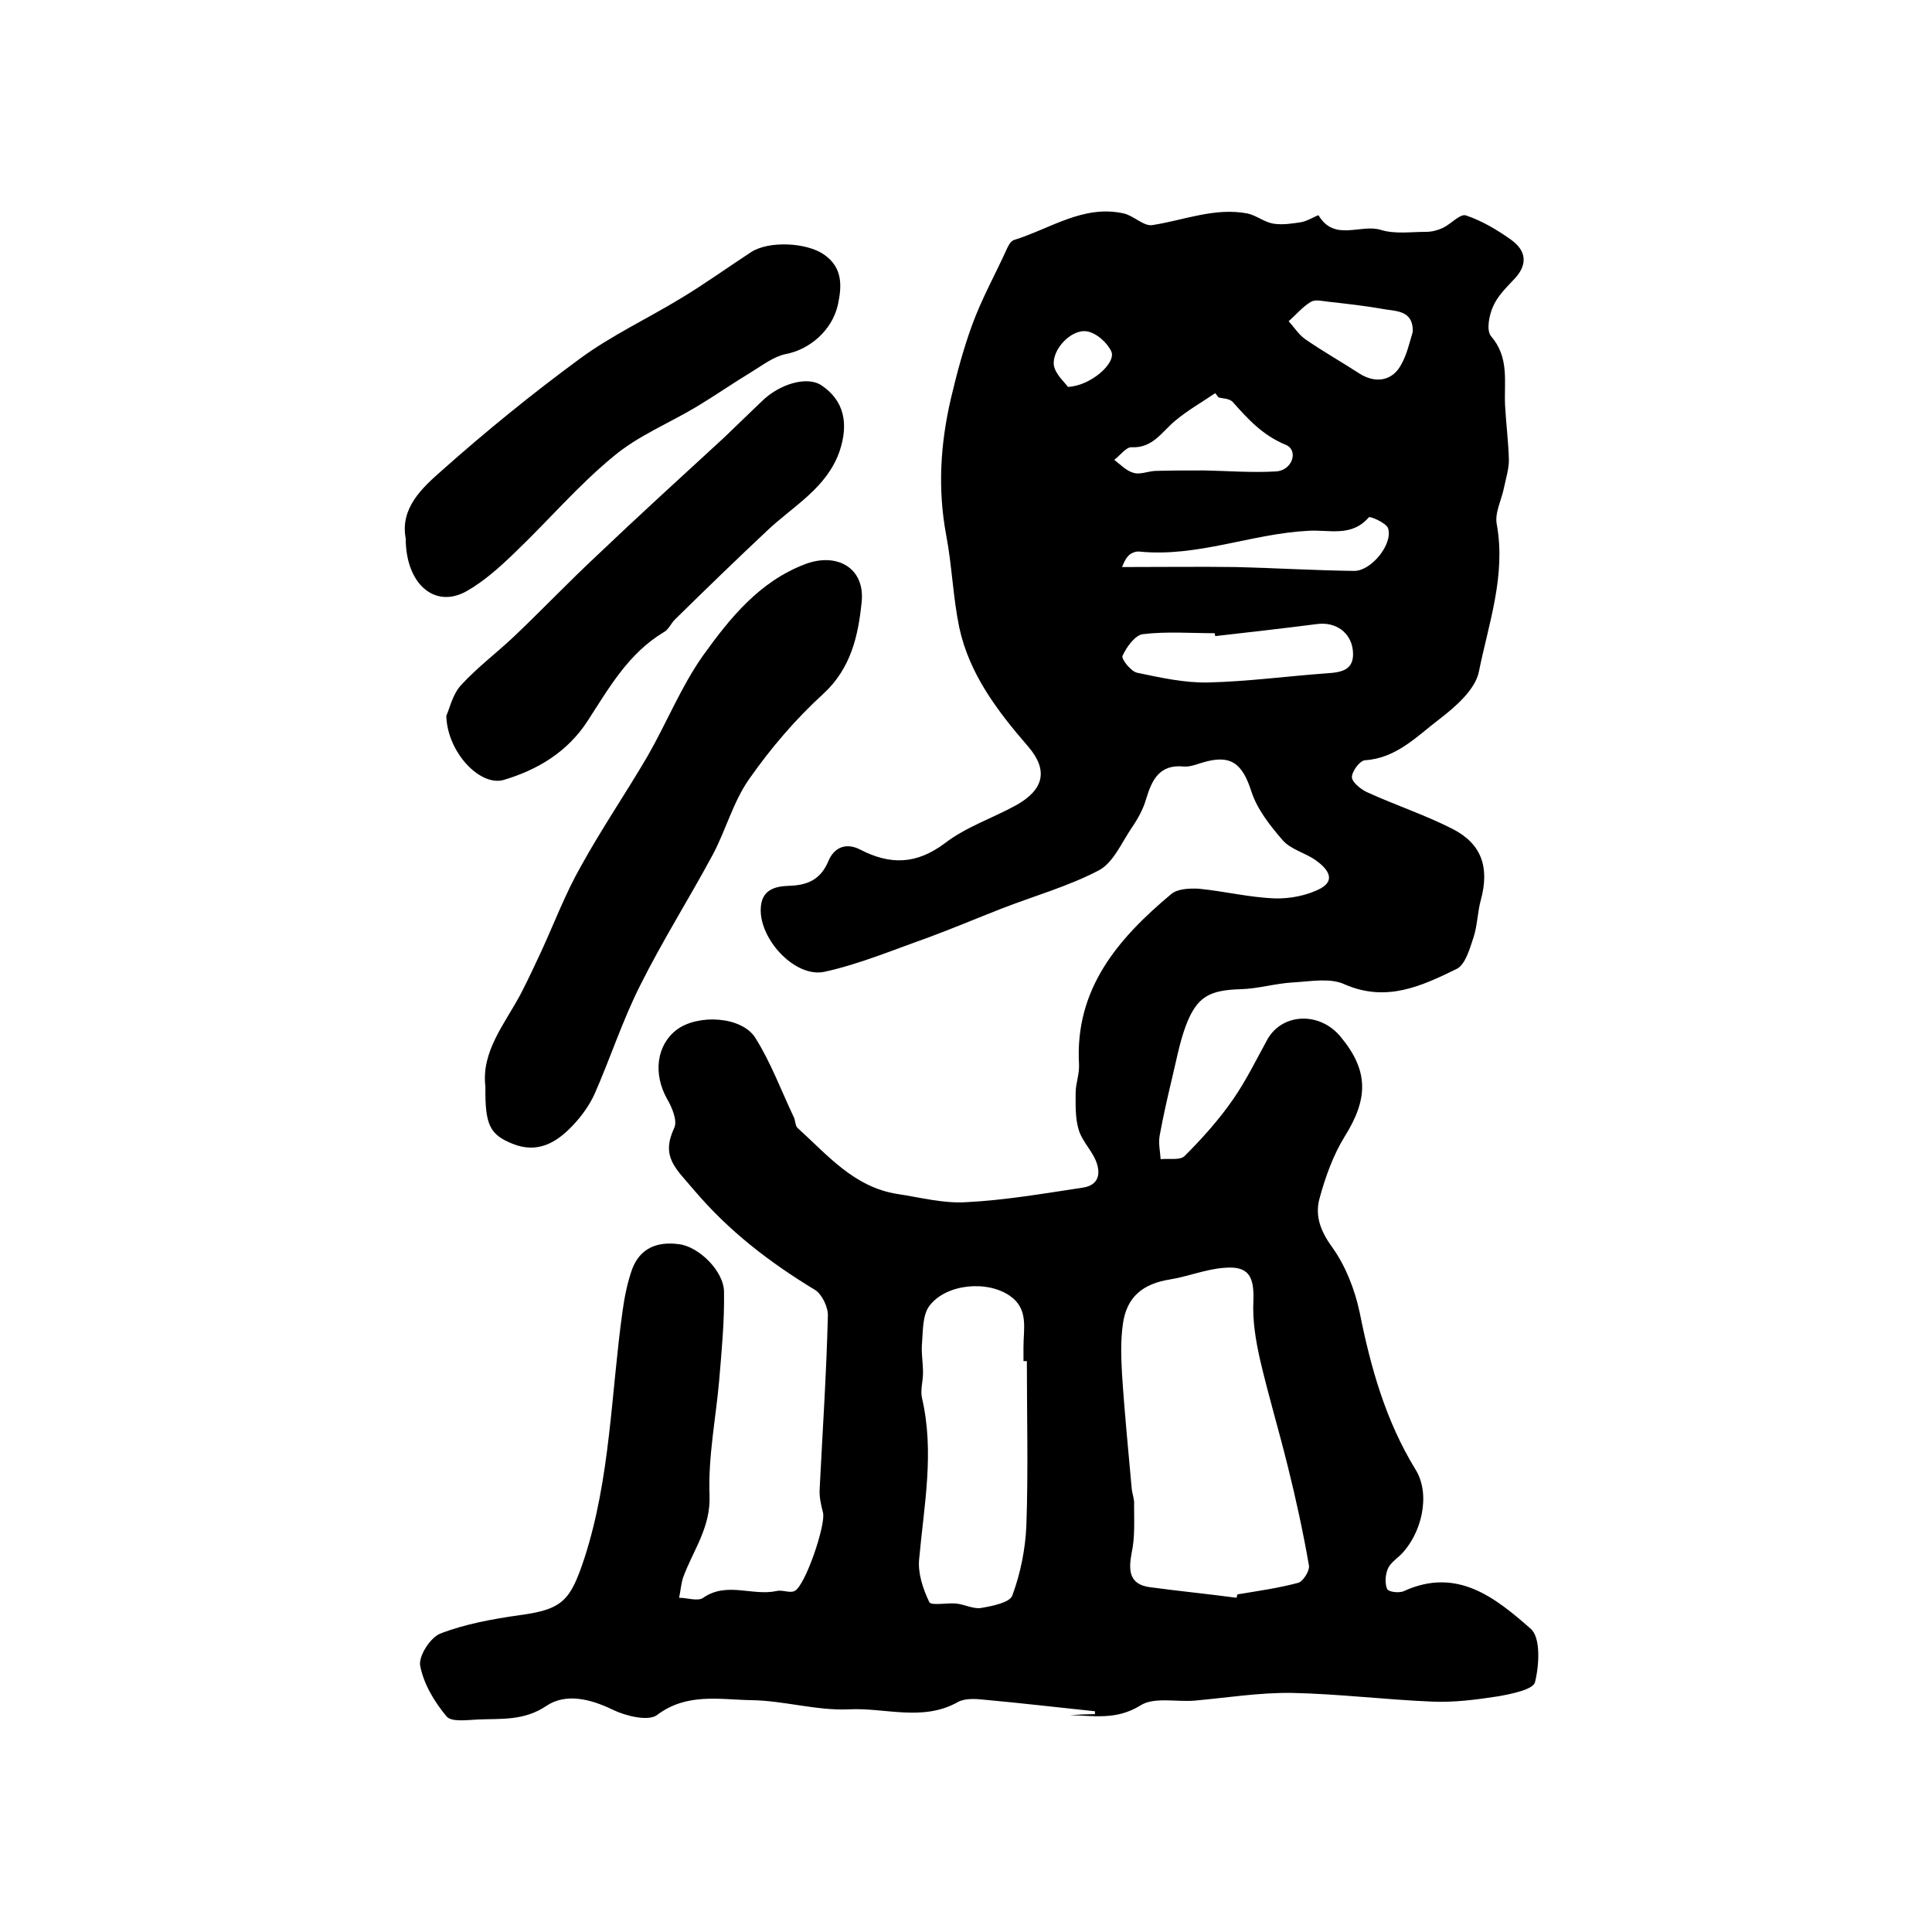 <?xml version="1.0" encoding="utf-8"?>
<!-- Generator: Adobe Illustrator 22.0.0, SVG Export Plug-In . SVG Version: 6.00 Build 0)  -->
<svg version="1.1" id="图层_1" xmlns="http://www.w3.org/2000/svg" xmlns:xlink="http://www.w3.org/1999/xlink" x="0px" y="0px"
	 viewBox="0 0 400 400" style="enable-background:new 0 0 400 400;" xml:space="preserve">
<style type="text/css">
	.st0{fill:#FFFFFF;}
</style>
<g>
	
	<path d="M221.5,355.1c1.7-0.1,3.5-0.2,5.2-0.2c0-0.2,0-0.4,0-0.6c-7.7-0.8-15.3-1.7-23-2.4c-1.8-0.2-4-0.3-5.4,0.5
		c-7.3,4.1-15.1,1.1-22.6,1.5c-6.6,0.3-13.4-1.8-20.1-1.9c-6.6-0.1-13.4-1.6-19.6,3.1c-1.8,1.3-6.4,0.2-9.1-1.1
		c-4.7-2.3-9.8-3.5-13.8-0.8c-4.6,3.1-9.3,2.6-14.1,2.8c-2.3,0.1-5.6,0.6-6.6-0.7c-2.5-3-4.7-6.7-5.4-10.4c-0.4-2,2.1-5.9,4.2-6.7
		c5.2-2,10.8-3,16.4-3.8c9-1.2,10.5-3.1,13.4-11.8c5.4-16.7,5.5-34.1,7.9-51.2c0.4-2.9,1-5.9,2-8.7c1.7-4.4,5.3-5.7,9.7-5.1
		c4.1,0.5,9.3,5.6,9.3,9.9c0.1,6.1-0.5,12.2-1,18.3c-0.7,7.9-2.3,15.8-2,23.7c0.3,6.8-3.5,11.6-5.5,17.2c-0.4,1.3-0.5,2.7-0.8,4.1
		c1.7,0,3.9,0.8,5,0c4.9-3.4,10.2-0.3,15.2-1.4c1.2-0.3,2.7,0.5,3.7,0c2.2-1,6.5-13.7,5.9-16.2c-0.4-1.6-0.8-3.2-0.7-4.9
		c0.6-11.9,1.4-23.9,1.7-35.8c0.1-1.8-1.2-4.5-2.6-5.4c-9.4-5.7-17.8-12.1-25.1-20.7c-3.9-4.6-6.9-6.9-4.1-12.9
		c0.7-1.5-0.5-4.3-1.5-6c-2.9-5.2-2.2-11.1,2-14.3c4.4-3.3,13.5-2.8,16.3,1.7c3.2,5.1,5.3,10.8,7.9,16.3c0.4,0.7,0.3,1.8,0.8,2.3
		c6.2,5.6,11.7,12.3,20.7,13.7c4.7,0.7,9.5,2,14.2,1.7c8.1-0.4,16.1-1.8,24.1-3c3.6-0.5,3.9-3.2,2.6-6c-1-2.1-2.8-3.9-3.4-6.1
		c-0.7-2.4-0.6-5-0.6-7.5c0-2,0.8-3.9,0.7-5.9c-0.9-15.7,8.1-26.1,19.1-35.3c1.3-1.1,3.8-1.2,5.7-1.1c5.2,0.5,10.4,1.8,15.7,2
		c3.2,0.1,6.8-0.6,9.6-2.1c3.3-1.9,1-4.3-1.1-5.8c-2.1-1.5-5.1-2.2-6.8-4.1c-2.6-3-5.3-6.4-6.5-10.1c-1.9-5.9-4.3-7.8-10.2-6
		c-1.3,0.4-2.6,0.9-3.8,0.8c-5-0.5-6.6,2.7-7.8,6.7c-0.6,2.1-1.7,4.1-3,6c-2.1,3.1-3.8,7.2-6.8,8.8c-6.3,3.3-13.4,5.3-20.1,7.9
		c-5.1,2-10.1,4.1-15.2,6c-7.1,2.5-14.2,5.5-21.5,7.1c-6,1.3-13.4-6.6-13.2-13c0.1-3.9,2.8-4.7,5.8-4.8c3.9-0.1,6.6-1.3,8.2-5.1
		c1.2-2.9,3.7-3.9,6.6-2.4c6.2,3.2,11.6,3.1,17.5-1.3c4.4-3.4,9.9-5.2,14.8-7.9c5.7-3.2,6.7-7.2,2.5-12.1
		c-6.4-7.4-12.2-15-14.3-24.7c-1.3-6.3-1.5-12.8-2.7-19.1c-1.8-9.6-1.2-19,1-28.4c1.2-5.1,2.6-10.3,4.4-15.2
		c1.9-5.2,4.6-10.1,6.9-15.1c0.4-0.9,0.9-2.1,1.7-2.4c7.5-2.3,14.4-7.4,22.8-5.5c2.1,0.5,4.1,2.7,5.9,2.4c6.5-1,12.9-3.7,19.7-2.4
		c1.8,0.4,3.5,1.8,5.3,2.1c1.9,0.3,3.9,0,5.8-0.3c1.3-0.2,3.5-1.6,3.6-1.4c3.3,5.5,8.7,1.7,12.9,3c2.9,0.9,6.2,0.4,9.4,0.4
		c1.1,0,2.3-0.3,3.4-0.8c1.7-0.8,3.6-3,4.8-2.6c3.3,1.1,6.5,3,9.3,5c3.4,2.4,3.5,5.4,0.5,8.4c-1.6,1.7-3.3,3.4-4.2,5.5
		c-0.8,1.8-1.4,4.9-0.4,6.1c3.8,4.4,2.7,9.3,2.9,14.2c0.2,3.8,0.7,7.6,0.8,11.4c0,1.9-0.6,3.8-1,5.7c-0.5,2.6-2,5.3-1.5,7.7
		c1.9,10.6-1.7,20.5-3.7,30.4c-0.7,3.7-4.8,7.3-8.2,9.9c-4.6,3.5-8.9,8.1-15.4,8.5c-1.1,0.1-2.7,2.3-2.7,3.5c0,1,1.8,2.5,3.1,3.1
		c5.9,2.7,12,4.7,17.7,7.6c6.1,3.1,7.7,8,5.9,14.7c-0.7,2.5-0.7,5.2-1.5,7.7c-0.8,2.4-1.7,5.7-3.5,6.6c-7.2,3.5-14.5,7-23.2,3.2
		c-3-1.4-7.1-0.6-10.7-0.4c-3.6,0.2-7.2,1.3-10.8,1.4c-6.5,0.2-9.1,1.5-11.4,7.6c-1.3,3.5-2,7.4-2.9,11.1c-0.9,3.8-1.8,7.7-2.5,11.6
		c-0.3,1.6,0.1,3.3,0.2,4.9c1.7-0.2,4.1,0.3,5-0.7c3.6-3.6,7.1-7.5,10-11.7c2.7-3.9,4.8-8.2,7.1-12.4c3.1-5.5,10.9-5.8,15.2-0.5
		c5.8,7,5.7,12.8,0.8,20.6c-2.4,3.9-4,8.4-5.2,12.8c-1,3.6,0.2,6.8,2.6,10.1c2.8,3.9,4.7,8.8,5.7,13.5c2.3,11.5,5.4,22.5,11.6,32.6
		c3.2,5.2,1.2,13.4-3.2,17.7c-1,0.9-2.2,1.8-2.6,2.9c-0.5,1.2-0.6,3-0.1,4.1c0.3,0.6,2.5,0.9,3.5,0.4c11-5,18.9,1.4,26.2,7.8
		c2.1,1.8,1.8,7.5,0.9,11.1c-0.4,1.5-4.8,2.4-7.6,2.9c-4.5,0.7-9.2,1.3-13.7,1.1c-9.7-0.4-19.3-1.6-29-1.8c-6.7-0.1-13.5,1-20.2,1.6
		c-3.8,0.3-8.4-0.8-11.2,1C231.1,356.2,226.4,355.2,221.5,355.1z M256,330.8c0.1-0.2,0.1-0.5,0.2-0.7c4.2-0.7,8.5-1.3,12.6-2.4
		c1-0.3,2.4-2.5,2.2-3.6c-1.2-6.9-2.7-13.8-4.4-20.6c-1.8-7.3-4-14.6-5.7-21.9c-0.9-4-1.6-8.1-1.4-12.2c0.2-5.2-1-7.4-6.2-6.9
		c-3.7,0.3-7.4,1.8-11.1,2.4c-5.6,0.9-8.9,3.6-9.7,9.1c-0.5,3.4-0.4,6.9-0.2,10.4c0.5,7.9,1.3,15.8,2,23.7c0.1,1.2,0.6,2.3,0.5,3.4
		c0,3.3,0.2,6.8-0.5,10c-0.7,3.7-0.5,6.5,3.7,7.1C243.9,329.4,250,330,256,330.8z M212.6,281.8c-0.2,0-0.5,0-0.7,0c0-1,0-2,0-3
		c0-3.7,1.1-7.8-2.8-10.5c-4.7-3.3-13.3-2.5-16.7,2.1c-1.4,1.9-1.3,5-1.5,7.6c-0.2,2,0.2,4.1,0.2,6.2c0,1.8-0.6,3.7-0.2,5.3
		c2.6,11.2,0.4,22.2-0.6,33.3c-0.3,2.9,0.8,6.2,2.1,8.9c0.4,0.8,3.7,0.1,5.6,0.3c1.8,0.2,3.6,1.2,5.2,0.9c2.3-0.4,5.9-1.1,6.4-2.6
		c1.7-4.6,2.7-9.6,2.9-14.5C212.9,304.5,212.6,293.1,212.6,281.8z M251.6,131.7c0-0.2-0.1-0.4-0.1-0.6c-5,0-10-0.4-14.9,0.2
		c-1.6,0.2-3.4,2.7-4.2,4.5c-0.3,0.6,1.8,3.3,3.1,3.5c4.8,1,9.7,2.1,14.6,2c8.2-0.2,16.4-1.3,24.6-1.9c3-0.2,5.8-0.6,5.4-4.7
		c-0.4-3.8-3.6-6-7.4-5.5C265.7,130.1,258.6,130.9,251.6,131.7z M252.3,82.3c-0.2-0.3-0.5-0.6-0.7-0.9c-2.8,1.9-5.8,3.6-8.4,5.8
		c-2.7,2.3-4.6,5.6-8.9,5.4c-1.1-0.1-2.4,1.7-3.6,2.6c1.3,1,2.5,2.3,4,2.7c1.3,0.4,2.9-0.3,4.4-0.4c3.4-0.1,6.8-0.1,10.3-0.1
		c4.9,0.1,9.9,0.5,14.8,0.2c3.4-0.2,4.7-4.4,2-5.5c-4.8-2-7.8-5.3-11-8.9C254.5,82.5,253.2,82.5,252.3,82.3z M232.3,117.4
		c8.3,0,15.9-0.1,23.5,0c8.2,0.2,16.4,0.7,24.6,0.8c3.5,0,8-5.5,7-8.8c-0.3-1.1-3.8-2.6-4-2.3c-3.6,4.2-8.3,2.5-12.6,2.8
		c-11.7,0.6-22.9,5.5-34.9,4.3c-0.7-0.1-1.8,0.3-2.3,0.9C232.9,115.8,232.5,117,232.3,117.4z M292.5,68.7c0.1-4.7-3.7-4.2-6.6-4.8
		c-3.5-0.6-7-1-10.6-1.4c-1.3-0.1-2.9-0.6-3.9,0c-1.7,1-3.1,2.7-4.6,4c1.1,1.2,2.1,2.8,3.4,3.7c3.6,2.5,7.5,4.7,11.2,7.1
		c3.4,2.2,7,1.6,8.8-2C291.3,73.3,291.8,71,292.5,68.7z M221.1,80.1c4.7-0.2,10-4.9,9-7.3c-0.8-1.8-3.1-3.9-5.1-4.2
		c-3.3-0.5-7.3,3.9-6.8,7.1C218.6,77.6,220.4,79.1,221.1,80.1z"/>
	<path d="M100.5,225c-0.9-7.3,4-13,7.3-19.2c1.5-2.9,2.9-5.9,4.3-8.9c2.7-5.9,5-12,8.2-17.6c4.3-7.8,9.3-15.1,13.8-22.8
		c3.9-6.8,6.9-14.3,11.4-20.7c5.6-7.8,11.7-15.4,21.2-19c6.6-2.5,12.4,0.8,11.7,7.8c-0.7,7-2.2,13.8-8,19.1
		c-5.7,5.2-10.9,11.3-15.3,17.6c-3.3,4.7-4.8,10.5-7.5,15.6c-4.9,9.1-10.4,17.8-15,27c-3.7,7.3-6.2,15.1-9.5,22.6
		c-1.1,2.4-2.7,4.6-4.5,6.5c-3.4,3.6-7.3,5.9-12.5,3.8C101.4,234.9,100.4,232.9,100.5,225z"/>
	<path d="M84,111.5c-1.2-6.3,3.4-10.5,7.5-14.1c9.1-8.1,18.7-15.9,28.5-23.1c6.5-4.8,14-8.3,20.9-12.5c5-3,9.7-6.4,14.6-9.6
		c3.7-2.4,11.5-2,15.1,0.5c3.9,2.7,3.7,6.5,2.9,10.3c-1.2,5.5-6,9.4-10.8,10.3c-2.5,0.5-4.8,2.3-7.1,3.7c-3.8,2.3-7.4,4.8-11.2,7.1
		c-5.8,3.5-12.3,6.1-17.4,10.4c-7.3,6-13.5,13.3-20.3,19.8c-3.1,3-6.4,6-10.1,8.1C90,126.1,84,120.9,84,111.5z"/>
	<path d="M92.4,148.2c0.7-1.5,1.3-4.5,3.1-6.4c3.3-3.6,7.3-6.6,10.9-10c5.8-5.5,11.3-11.3,17.2-16.8c8.6-8.2,17.4-16.2,26.2-24.3
		c2.6-2.5,5.2-5,7.8-7.5c3.8-3.8,9.6-5.4,12.5-3.4c4.6,3.1,5.7,7.8,3.7,13.7c-2.7,7.6-9.5,11.2-14.9,16.3
		c-6.5,6.1-12.9,12.3-19.2,18.5c-0.8,0.8-1.3,2.1-2.3,2.6c-7.3,4.4-11.3,11.5-15.7,18.3c-4.2,6.5-10.4,10.2-17.5,12.3
		C99.3,162.8,92.6,155.7,92.4,148.2z"/>
	
	
	
	
	
	
	
</g>
</svg>
